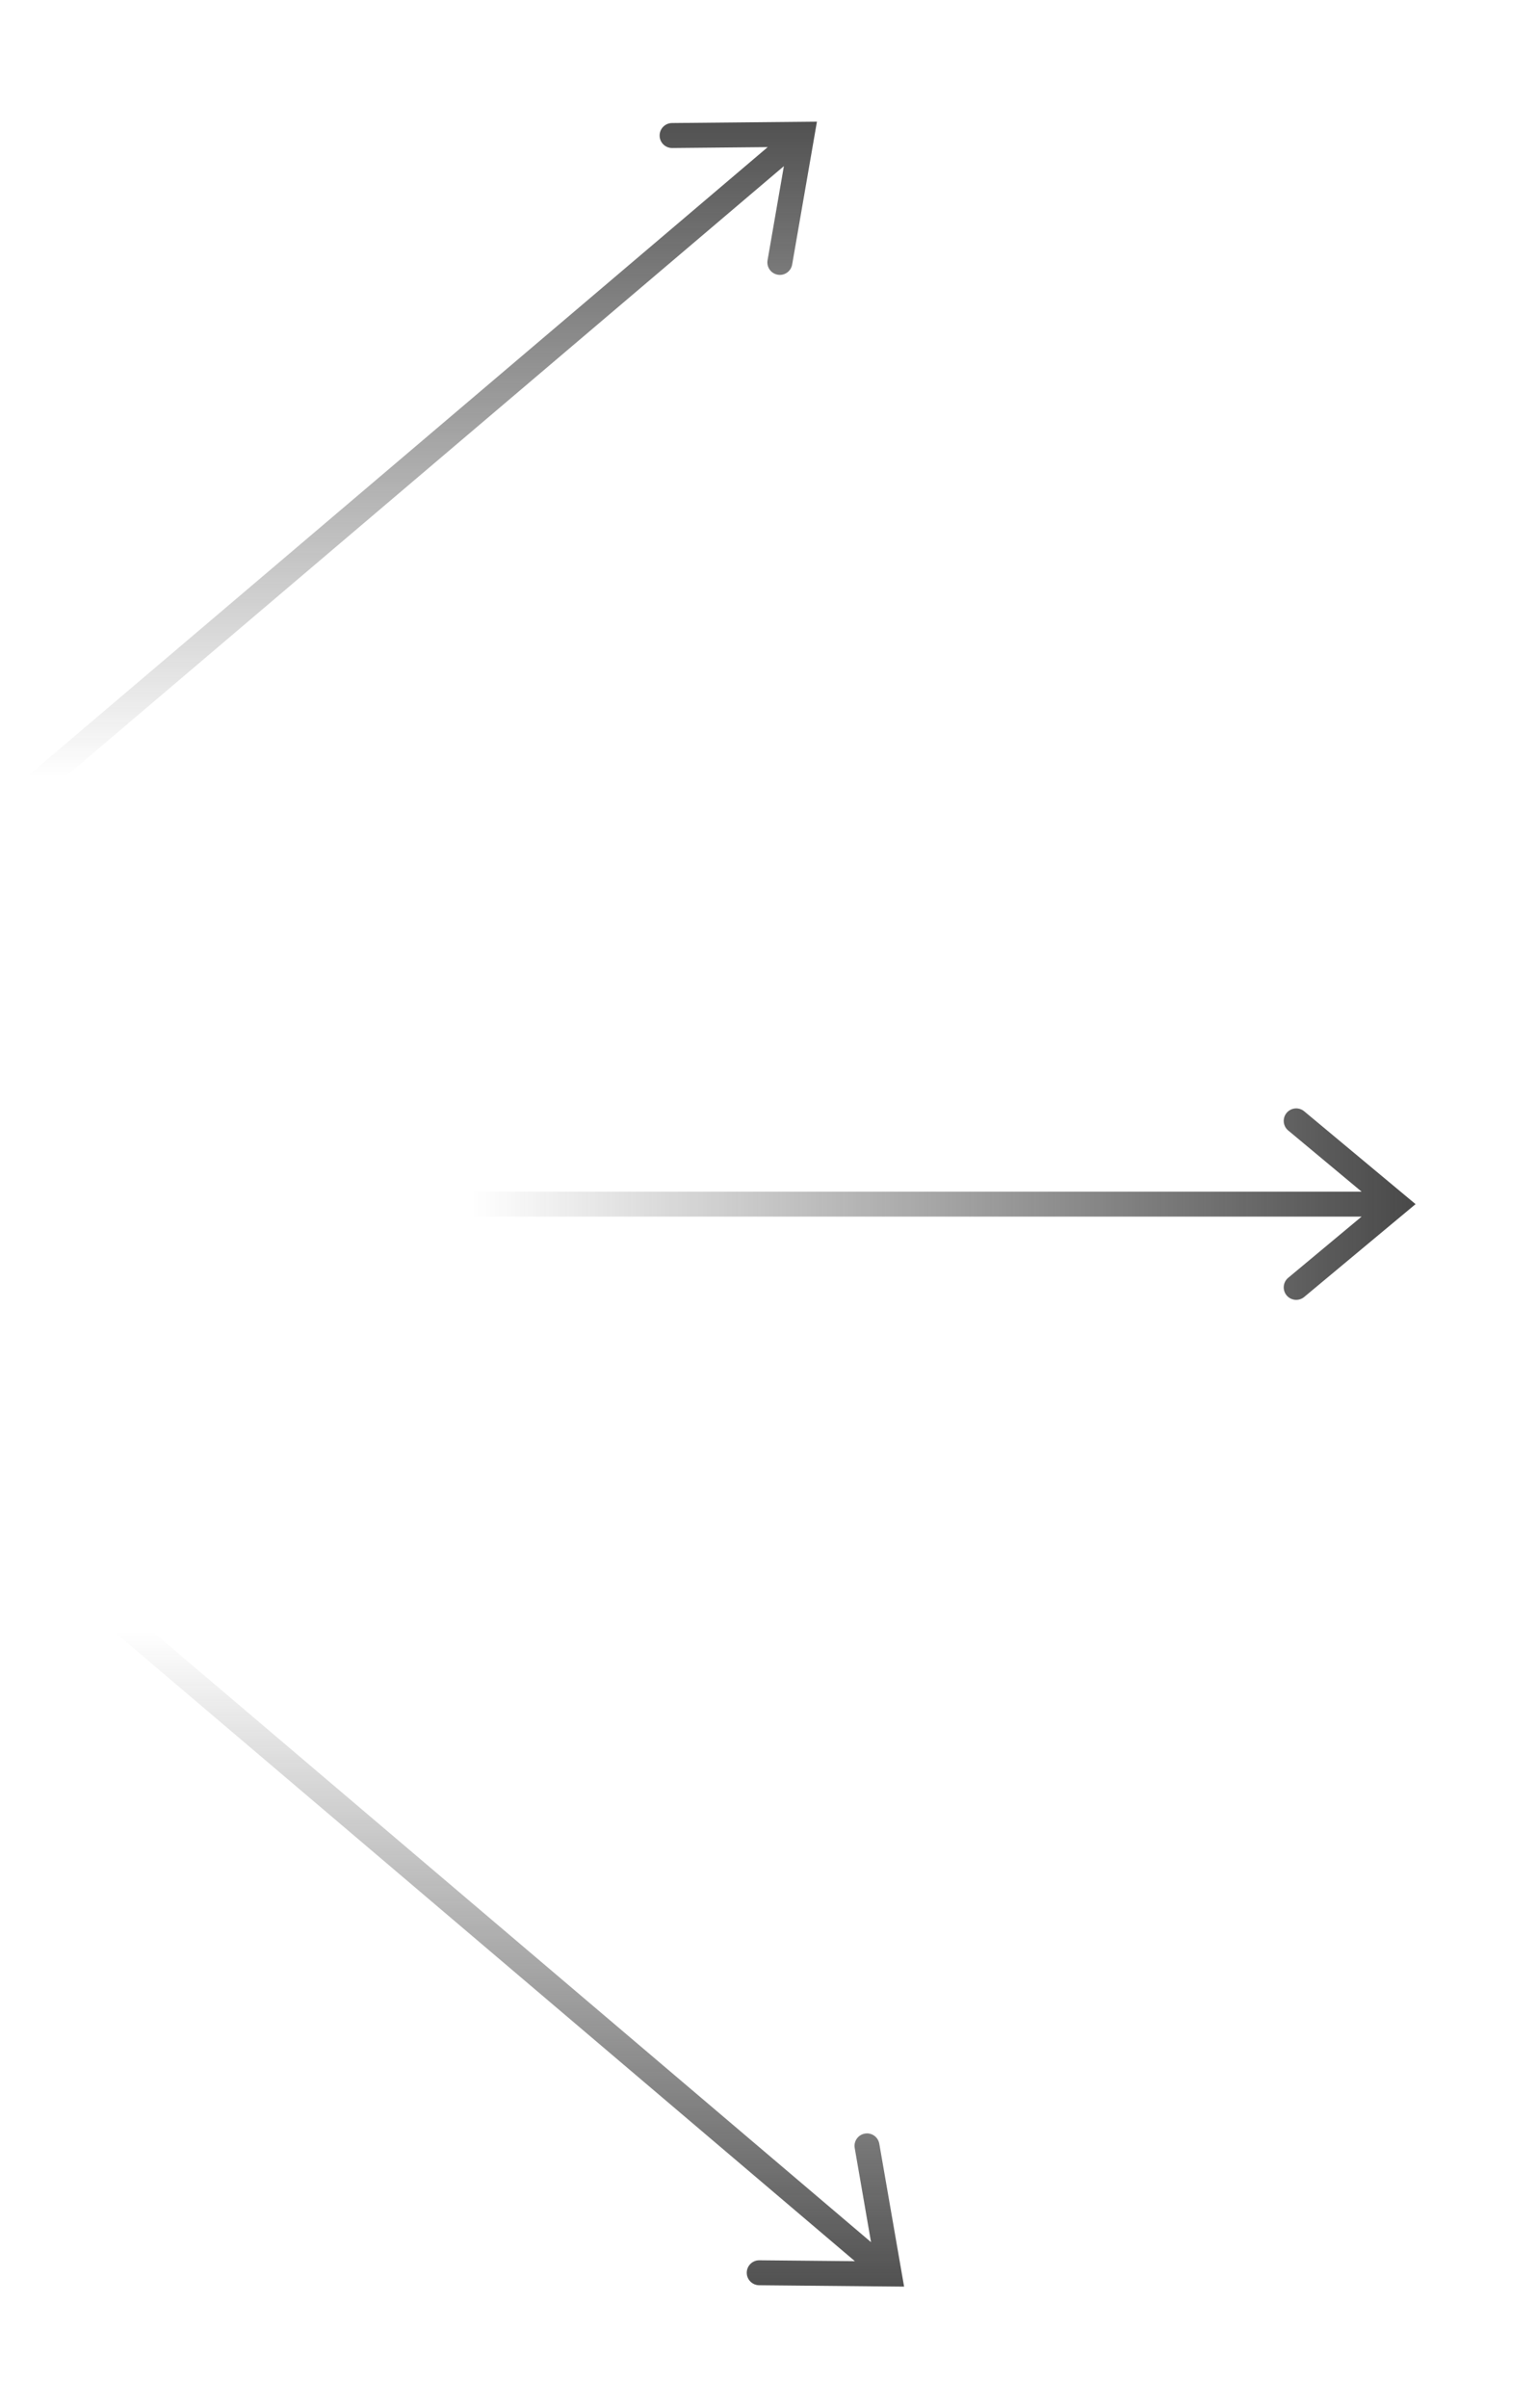 <?xml version="1.0" encoding="UTF-8"?> <svg xmlns="http://www.w3.org/2000/svg" xmlns:xlink="http://www.w3.org/1999/xlink" width="423" height="663" xml:space="preserve" overflow="hidden"> <defs> <clipPath id="clip0"> <rect x="3102" y="720" width="423" height="663"></rect> </clipPath> <linearGradient x1="126.306" y1="-2.62" x2="126.306" y2="221.373" gradientUnits="userSpaceOnUse" spreadMethod="reflect" id="fill1"> <stop offset="0" stop-color="#323232" stop-opacity="0"></stop> <stop offset="0.05" stop-color="#323232" stop-opacity="0"></stop> <stop offset="1" stop-color="#323232"></stop> </linearGradient> <linearGradient x1="-4.50582e-06" y1="0" x2="307.692" y2="0" gradientUnits="userSpaceOnUse" spreadMethod="reflect" id="fill2"> <stop offset="0" stop-color="#323232" stop-opacity="0"></stop> <stop offset="0.05" stop-color="#323232" stop-opacity="0"></stop> <stop offset="1" stop-color="#323232"></stop> </linearGradient> <linearGradient x1="3254.81" y1="1157.88" x2="3254.81" y2="1381.87" gradientUnits="userSpaceOnUse" spreadMethod="reflect" id="fill3"> <stop offset="0" stop-color="#323232" stop-opacity="0"></stop> <stop offset="0.05" stop-color="#323232" stop-opacity="0"></stop> <stop offset="1" stop-color="#323232"></stop> </linearGradient> </defs> <g clip-path="url(#clip0)" transform="translate(-3102 -720)"> <path d="M2.226-2.62 220.61 182.915 216.159 188.154-2.226 2.62ZM215.652 149.678 222.477 189.012 182.557 188.632C180.659 188.614 179.135 187.061 179.153 185.162 179.171 183.264 180.724 181.739 182.623 181.757L218.418 182.098 214.998 186.123 208.878 150.853C208.554 148.982 209.807 147.203 211.678 146.878 213.548 146.554 215.328 147.807 215.652 149.678Z" fill="url(#fill1)" transform="matrix(1 0 0 -1 3104.5 942.507)"></path> <path d="M4.50582e-06-3.438 269.963-3.437 269.963 3.438-4.50582e-06 3.438ZM244.664-25.557 275.333 0 244.664 25.558C243.206 26.773 241.038 26.576 239.823 25.118 238.607 23.659 238.804 21.492 240.263 20.276L267.763-2.64 267.763 2.641 240.263-20.276C238.804-21.491 238.607-23.659 239.823-25.117 241.038-26.575 243.206-26.773 244.664-25.557Z" fill="url(#fill2)" transform="matrix(1 0 0 -1 3216.5 1051.5)"></path> <path d="M3130.73 1157.88 3349.11 1343.42 3344.66 1348.65 3126.27 1163.12ZM3344.15 1310.18 3350.98 1349.51 3311.06 1349.13C3309.16 1349.11 3307.63 1347.56 3307.65 1345.66 3307.67 1343.76 3309.22 1342.24 3311.12 1342.26L3346.92 1342.6 3343.5 1346.62 3337.38 1311.35C3337.05 1309.48 3338.31 1307.7 3340.18 1307.38 3342.05 1307.05 3343.83 1308.31 3344.15 1310.18Z" fill="url(#fill3)"></path> </g> </svg> 